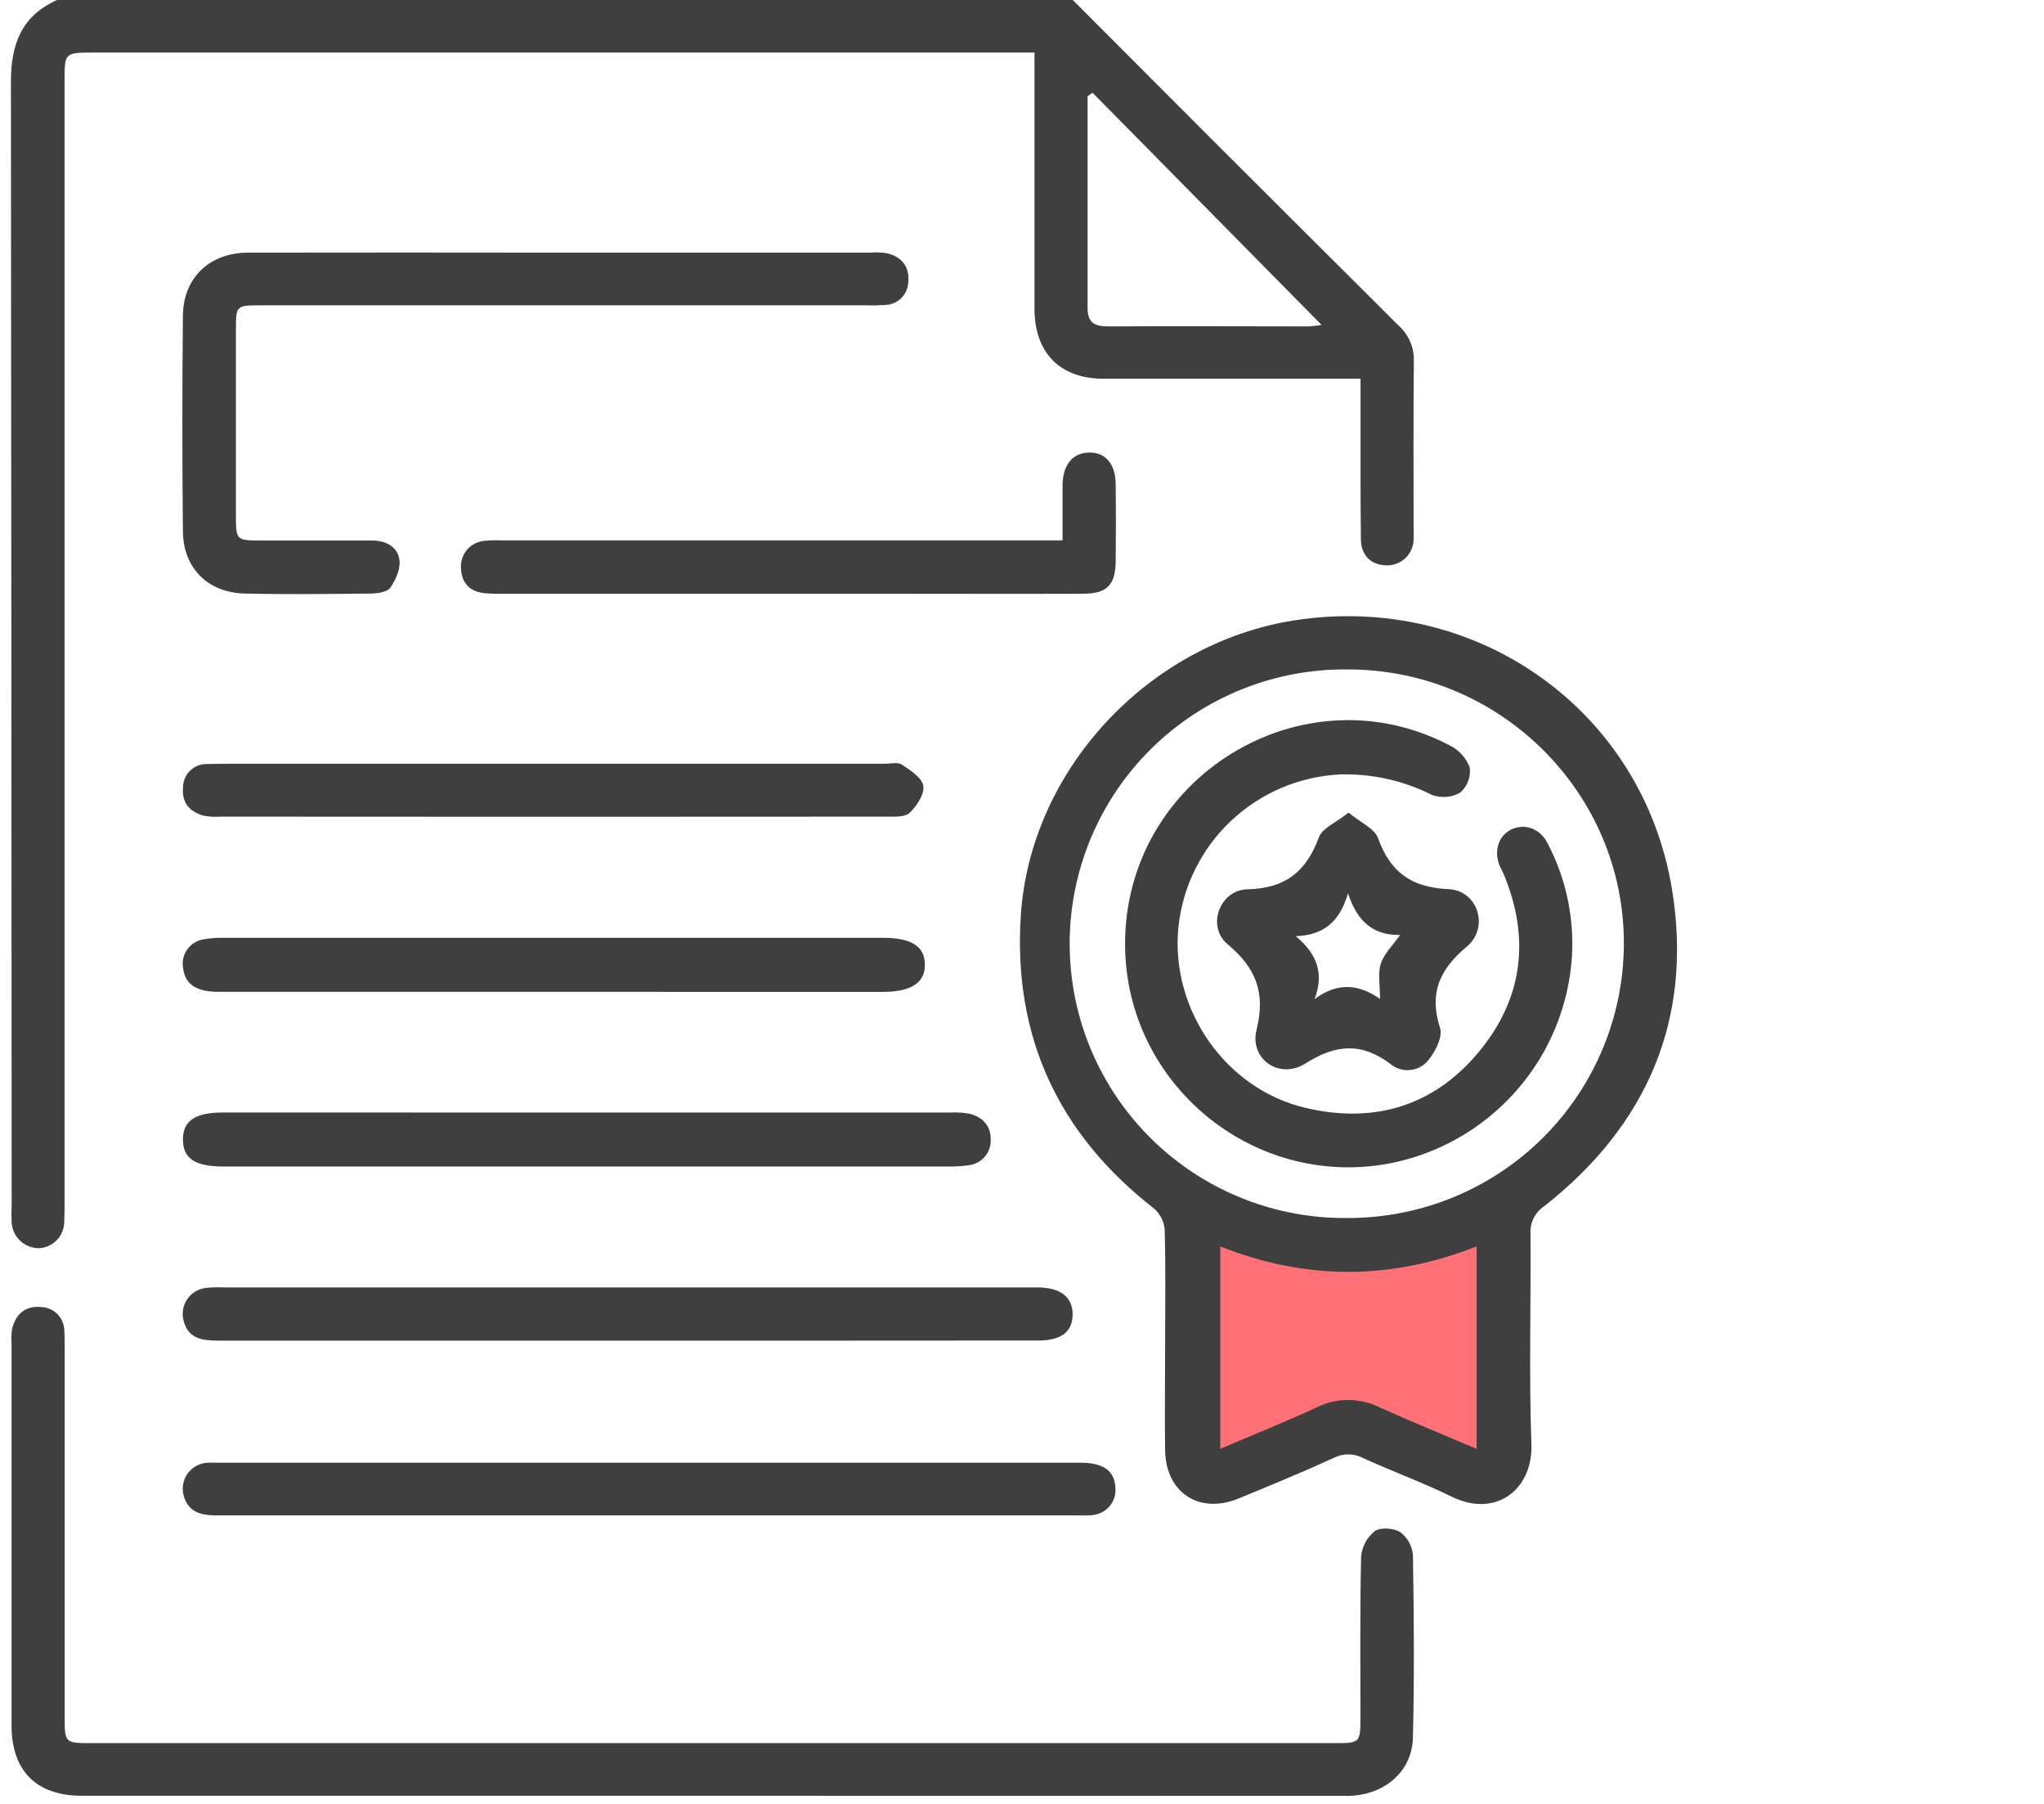 <?xml version="1.0" encoding="UTF-8"?> <svg xmlns="http://www.w3.org/2000/svg" width="119" height="105" viewBox="0 0 119 105" fill="none"> <path d="M70.135 74.5C69.335 72.5 70.302 71.167 70.636 71.5L75.135 72L78.636 73.75L81.135 73L84.635 72L86.635 70.5V73.885V76V85.5L79.635 82.5L70.135 86L68.635 78.5L70.135 74.5Z" fill="#FF7077"></path> <path d="M62.456 0C64.997 2.546 67.538 5.091 70.079 7.637C73.861 11.417 77.647 15.192 81.438 18.961C81.726 19.222 81.953 19.542 82.104 19.9C82.255 20.257 82.327 20.643 82.313 21.031C82.278 24.304 82.299 27.56 82.297 30.828C82.308 31.031 82.308 31.235 82.297 31.439C82.288 31.643 82.239 31.844 82.152 32.03C82.064 32.215 81.94 32.381 81.787 32.518C81.634 32.655 81.456 32.76 81.261 32.826C81.067 32.893 80.861 32.92 80.656 32.906C79.801 32.865 79.237 32.314 79.229 31.368C79.199 28.717 79.213 26.063 79.21 23.409V22.046H78.073C73.471 22.046 68.868 22.046 64.263 22.046C61.715 22.046 60.231 20.545 60.228 17.976C60.228 13.42 60.228 8.861 60.228 4.301V3.06H5.469C3.758 3.06 3.758 3.06 3.758 4.729V70.039C3.758 70.413 3.758 70.79 3.739 71.16C3.727 71.554 3.565 71.928 3.285 72.206C3.005 72.484 2.63 72.645 2.235 72.655C1.839 72.647 1.46 72.491 1.173 72.22C0.885 71.948 0.709 71.579 0.679 71.185C0.662 70.845 0.662 70.505 0.679 70.165C0.67 48.362 0.656 26.559 0.636 4.757C0.636 2.553 1.259 0.935 3.315 0H62.456ZM63.607 5.398L63.318 5.597C63.318 9.71 63.318 13.82 63.318 17.933C63.318 18.819 63.766 19.002 64.542 18.999C68.427 18.974 72.312 18.999 76.197 18.999C76.447 18.983 76.695 18.954 76.941 18.912L63.607 5.398Z" fill="#3F3F3F"></path> <path d="M67.834 77.916C67.834 75.808 67.867 73.697 67.807 71.589C67.773 71.114 67.555 70.671 67.2 70.353C61.612 66.017 58.976 60.33 59.43 53.296C59.977 44.822 66.85 37.455 75.326 36.114C85.903 34.453 95.661 41.295 97.353 51.831C98.559 59.34 95.882 65.517 89.892 70.219C89.631 70.394 89.421 70.634 89.282 70.916C89.144 71.197 89.083 71.51 89.105 71.823C89.135 75.914 89.012 79.989 89.157 84.067C89.252 86.685 87.095 88.387 84.509 87.113C82.836 86.295 81.067 85.651 79.369 84.874C79.106 84.734 78.813 84.659 78.515 84.656C78.217 84.653 77.923 84.722 77.658 84.857C75.834 85.689 73.98 86.453 72.127 87.217C69.836 88.16 67.881 86.908 67.832 84.437C67.802 82.272 67.834 80.093 67.834 77.916ZM78.497 70.896C82.738 70.897 86.807 69.223 89.814 66.239C92.82 63.255 94.52 59.204 94.54 54.973C94.581 46.167 87.355 38.966 78.481 38.966C76.361 38.94 74.258 39.333 72.293 40.124C70.327 40.915 68.539 42.088 67.031 43.574C65.523 45.06 64.327 46.83 63.51 48.781C62.694 50.732 62.274 52.825 62.275 54.939C62.276 57.054 62.698 59.147 63.517 61.097C64.335 63.047 65.534 64.816 67.043 66.3C68.552 67.785 70.341 68.955 72.308 69.744C74.274 70.533 76.378 70.925 78.497 70.896V70.896ZM85.969 84.339V72.549C80.988 74.512 76.042 74.54 71.044 72.549V84.331C72.958 83.513 74.82 82.771 76.63 81.931C77.206 81.641 77.843 81.49 78.489 81.49C79.134 81.49 79.771 81.641 80.348 81.931C82.171 82.755 84.022 83.505 85.977 84.339H85.969Z" fill="#3F3F3F"></path> <path d="M41.497 104.527H4.774C2.122 104.527 0.673 103.085 0.673 100.436C0.673 93.021 0.673 85.606 0.673 78.192C0.646 77.886 0.661 77.579 0.72 77.278C0.955 76.46 1.504 75.993 2.377 76.078C2.742 76.084 3.09 76.234 3.346 76.494C3.601 76.754 3.744 77.105 3.744 77.469C3.768 77.807 3.765 78.148 3.765 78.489V100.019C3.765 101.415 3.815 101.462 5.195 101.462H77.81C79.141 101.462 79.201 101.405 79.204 100.098C79.204 96.934 79.171 93.77 79.242 90.609C79.267 90.32 79.351 90.038 79.489 89.782C79.626 89.526 79.815 89.301 80.043 89.12C80.377 88.886 81.15 88.943 81.528 89.186C81.737 89.343 81.911 89.543 82.037 89.773C82.163 90.002 82.24 90.256 82.26 90.517C82.318 94.062 82.343 97.592 82.26 101.129C82.219 103.142 80.555 104.533 78.416 104.533L41.497 104.527Z" fill="#3F3F3F"></path> <path d="M32.736 14.706H50.63C50.969 14.678 51.31 14.69 51.647 14.742C52.467 14.944 52.945 15.486 52.88 16.362C52.883 16.727 52.74 17.078 52.484 17.339C52.228 17.599 51.879 17.748 51.513 17.753C51.139 17.778 50.764 17.785 50.389 17.772H15.227C13.735 17.772 13.735 17.772 13.735 19.223C13.735 22.794 13.735 26.364 13.735 29.933C13.735 31.458 13.735 31.458 15.216 31.46C17.363 31.46 19.511 31.46 21.658 31.46C22.453 31.46 23.153 31.815 23.257 32.601C23.325 33.113 23.038 33.752 22.724 34.207C22.549 34.461 21.994 34.542 21.608 34.548C19.148 34.575 16.687 34.605 14.246 34.548C12.091 34.496 10.667 33.062 10.648 30.921C10.606 26.738 10.606 22.556 10.648 18.375C10.67 16.163 12.206 14.712 14.432 14.706C20.534 14.697 26.635 14.697 32.736 14.706Z" fill="#3F3F3F"></path> <path d="M37.795 88.207C29.411 88.207 21.027 88.207 12.643 88.207C11.754 88.207 11.002 88.062 10.707 87.1C10.639 86.88 10.622 86.647 10.657 86.42C10.693 86.193 10.78 85.977 10.912 85.788C11.043 85.599 11.216 85.443 11.418 85.331C11.619 85.219 11.844 85.154 12.074 85.141C12.278 85.13 12.482 85.13 12.686 85.141H62.899C64.246 85.141 64.897 85.613 64.938 86.603C64.955 86.797 64.933 86.993 64.873 87.178C64.813 87.364 64.716 87.536 64.589 87.683C64.462 87.831 64.306 87.952 64.131 88.039C63.956 88.126 63.766 88.178 63.571 88.191C63.235 88.223 62.89 88.207 62.551 88.207H37.795Z" fill="#3F3F3F"></path> <path d="M36.513 78.034C28.572 78.034 20.628 78.034 12.684 78.034C11.773 78.034 10.95 77.919 10.688 76.872C10.63 76.657 10.62 76.433 10.659 76.214C10.698 75.995 10.784 75.788 10.912 75.606C11.039 75.424 11.205 75.272 11.398 75.161C11.591 75.05 11.806 74.982 12.027 74.963C12.367 74.93 12.709 74.921 13.05 74.938H60.4C61.742 74.938 62.461 75.505 62.447 76.525C62.434 77.545 61.758 78.028 60.443 78.028C52.467 78.035 44.491 78.037 36.513 78.034Z" fill="#3F3F3F"></path> <path d="M34.158 64.759H55.316C55.69 64.738 56.065 64.76 56.434 64.825C57.219 65.013 57.7 65.555 57.678 66.355C57.688 66.718 57.56 67.073 57.319 67.346C57.078 67.619 56.742 67.791 56.38 67.827C56.009 67.882 55.635 67.907 55.261 67.901H13.043C11.359 67.901 10.665 67.446 10.651 66.346C10.637 65.247 11.351 64.754 12.994 64.754L34.158 64.759Z" fill="#3F3F3F"></path> <path d="M32.161 57.733H12.736C11.44 57.733 10.781 57.294 10.667 56.389C10.626 56.196 10.626 55.998 10.665 55.805C10.705 55.612 10.784 55.43 10.897 55.269C11.011 55.108 11.156 54.972 11.324 54.87C11.492 54.767 11.68 54.7 11.875 54.673C12.243 54.606 12.617 54.578 12.991 54.589H51.425C53.065 54.589 53.831 55.085 53.847 56.135C53.863 57.185 53.073 57.736 51.386 57.736L32.161 57.733Z" fill="#3F3F3F"></path> <path d="M32.29 44.456H51.508C51.849 44.456 52.273 44.347 52.511 44.508C53.006 44.838 53.678 45.269 53.755 45.744C53.831 46.218 53.38 46.911 52.965 47.304C52.691 47.577 52.068 47.533 51.598 47.533C38.686 47.544 25.773 47.544 12.857 47.533C12.518 47.559 12.177 47.54 11.843 47.476C11.023 47.244 10.569 46.704 10.656 45.82C10.658 45.64 10.696 45.462 10.767 45.297C10.838 45.131 10.941 44.981 11.07 44.856C11.2 44.73 11.353 44.632 11.521 44.566C11.688 44.499 11.868 44.467 12.048 44.47C12.63 44.456 13.213 44.456 13.79 44.456H32.29Z" fill="#3F3F3F"></path> <path d="M61.861 31.463C61.861 30.285 61.861 29.281 61.861 28.25C61.874 27.061 62.435 26.371 63.386 26.341C64.337 26.311 64.942 26.982 64.955 28.177C64.972 29.675 64.972 31.171 64.955 32.666C64.939 34.06 64.447 34.556 63.041 34.561C59.214 34.575 55.406 34.561 51.586 34.561H29.274C28.933 34.57 28.592 34.561 28.252 34.534C27.388 34.447 26.885 33.989 26.838 33.091C26.822 32.896 26.844 32.699 26.904 32.512C26.964 32.326 27.06 32.152 27.187 32.003C27.314 31.853 27.469 31.73 27.644 31.64C27.819 31.55 28.009 31.496 28.205 31.48C28.545 31.447 28.887 31.439 29.228 31.455H61.861V31.463Z" fill="#3F3F3F"></path> <path d="M65.501 54.979C65.472 45.25 75.822 38.887 84.412 43.393C84.943 43.659 85.354 44.113 85.566 44.666C85.602 44.937 85.571 45.211 85.475 45.467C85.38 45.722 85.224 45.95 85.019 46.131C84.769 46.275 84.49 46.361 84.202 46.384C83.914 46.407 83.625 46.367 83.354 46.265C81.709 45.436 79.882 45.027 78.04 45.076C75.655 45.188 73.39 46.151 71.658 47.79C69.926 49.428 68.841 51.633 68.602 54.002C68.148 58.778 71.358 63.401 76.019 64.489C80.011 65.425 83.496 64.383 86.118 61.2C88.675 58.104 89.093 54.597 87.543 50.88C87.466 50.691 87.354 50.52 87.283 50.334C86.96 49.453 87.283 48.586 88.04 48.258C88.798 47.931 89.648 48.22 90.094 49.077C91.24 51.255 91.721 53.72 91.477 56.168C91.189 58.979 90 61.622 88.085 63.705C86.171 65.788 83.635 67.199 80.853 67.729C72.913 69.197 65.526 63.06 65.501 54.979Z" fill="#3F3F3F"></path> <path d="M78.511 47.299C79.2 47.871 80.028 48.223 80.233 48.793C80.947 50.792 82.194 51.66 84.334 51.755C86.048 51.831 86.724 53.992 85.392 55.104C83.806 56.43 83.186 57.804 83.839 59.839C84.009 60.365 83.541 61.271 83.101 61.776C82.833 62.075 82.458 62.258 82.057 62.287C81.655 62.316 81.258 62.188 80.95 61.931C79.276 60.668 77.762 60.777 76.004 61.901C74.5 62.861 72.723 61.656 73.158 59.926C73.691 57.758 73.117 56.34 71.457 54.949C70.24 53.929 71.003 51.799 72.619 51.763C74.853 51.714 76.047 50.724 76.788 48.733C76.999 48.188 77.803 47.866 78.511 47.299ZM80.345 58.143C80.345 57.365 80.206 56.686 80.386 56.105C80.567 55.524 81.067 55.061 81.515 54.42C79.968 54.45 79.025 53.662 78.481 51.998C77.975 53.722 76.993 54.436 75.438 54.493C76.646 55.505 77.117 56.626 76.531 58.156C77.901 57.139 79.137 57.3 80.345 58.143V58.143Z" fill="#3F3F3F"></path> </svg> 